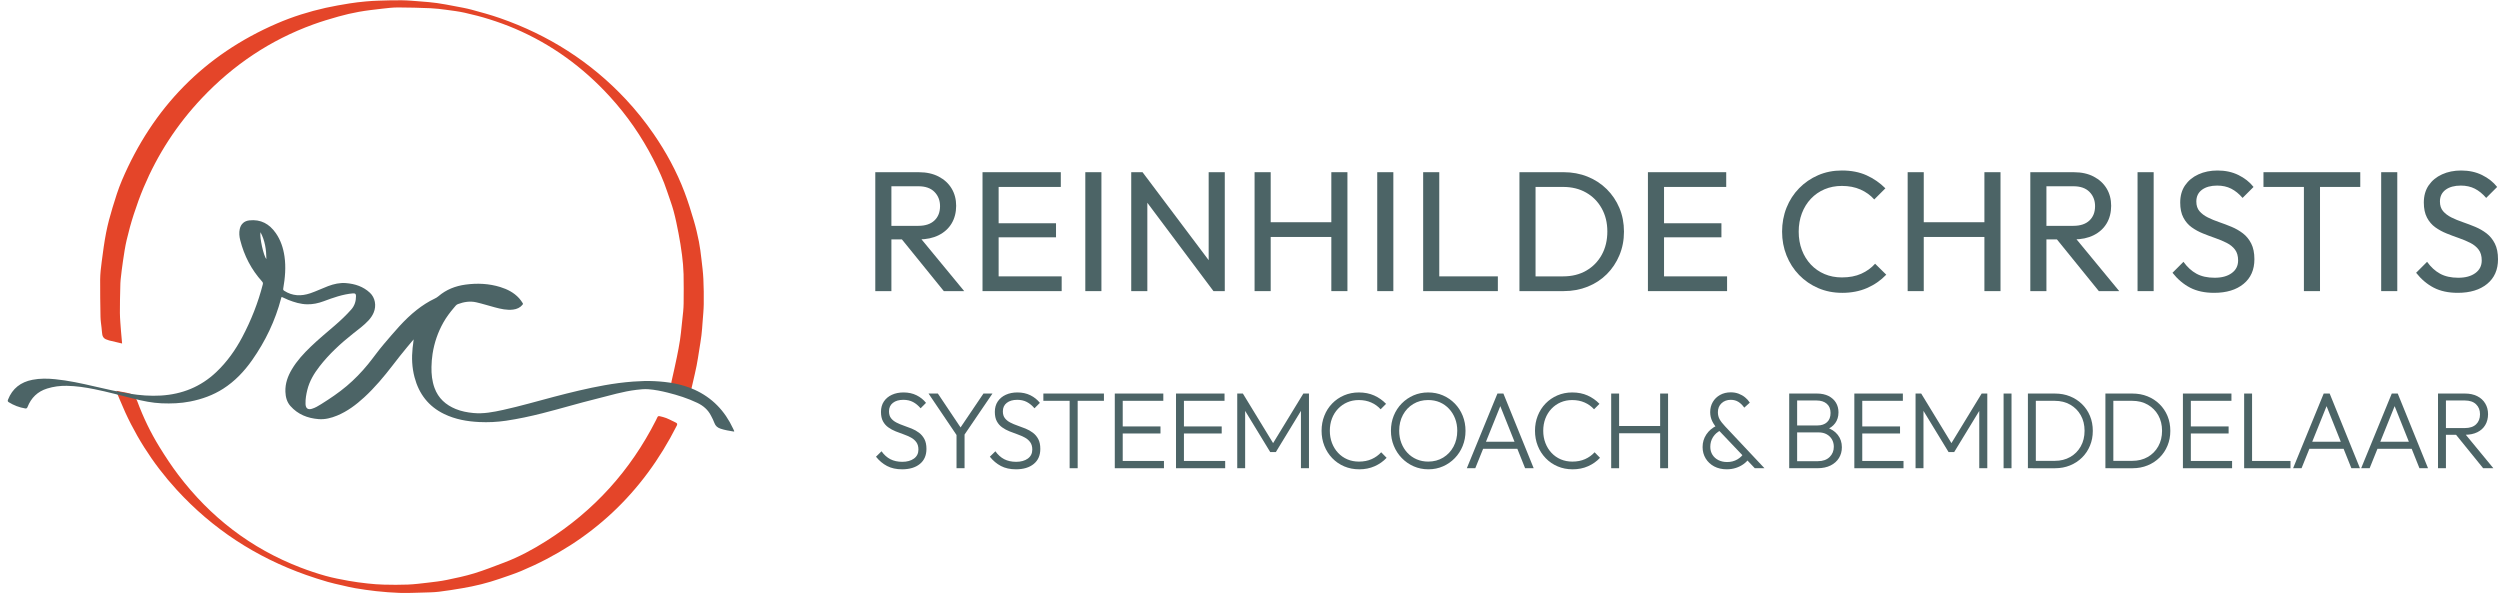 <svg width="295" height="70" viewBox="0 0 295 70" fill="none" xmlns="http://www.w3.org/2000/svg">
<path d="M14.41 40.535C13.891 40.412 13.386 40.295 12.882 40.174C12.792 40.152 12.708 40.107 12.619 40.081C12.201 39.958 12.061 39.658 12.039 39.248C12.017 38.844 11.948 38.443 11.907 38.04C11.883 37.819 11.861 37.596 11.858 37.374C11.839 35.909 11.803 34.444 11.819 32.979C11.826 32.275 11.911 31.57 12.003 30.871C12.154 29.725 12.301 28.576 12.524 27.443C12.718 26.454 12.981 25.475 13.275 24.511C13.607 23.42 13.943 22.323 14.389 21.277C18.046 12.703 24.093 6.479 32.678 2.77C34.535 1.967 36.459 1.366 38.43 0.924C39.362 0.716 40.305 0.558 41.248 0.403C41.872 0.301 42.503 0.234 43.133 0.173C43.646 0.123 44.162 0.094 44.678 0.079C45.59 0.052 46.504 0.019 47.416 0.033C48.161 0.044 48.905 0.113 49.648 0.171C50.287 0.221 50.929 0.271 51.564 0.36C52.27 0.459 52.971 0.596 53.671 0.73C54.336 0.857 55.007 0.97 55.659 1.147C56.775 1.449 57.895 1.754 58.986 2.134C64.715 4.13 69.701 7.287 73.854 11.729C75.049 13.008 76.141 14.371 77.133 15.813C78.608 17.959 79.846 20.234 80.77 22.668C81.194 23.782 81.543 24.925 81.882 26.068C82.12 26.871 82.308 27.691 82.473 28.512C82.607 29.186 82.686 29.871 82.767 30.553C82.86 31.34 82.96 32.129 82.998 32.919C83.046 33.909 83.055 34.902 83.042 35.893C83.032 36.583 82.96 37.273 82.909 37.962C82.869 38.497 82.835 39.032 82.77 39.564C82.696 40.166 82.593 40.765 82.498 41.364C82.404 41.955 82.318 42.547 82.202 43.133C82.076 43.777 81.921 44.416 81.776 45.056C81.706 45.364 81.622 45.669 81.56 45.979C81.522 46.17 81.392 46.223 81.243 46.186C80.64 46.036 80.04 45.869 79.491 45.564C79.165 45.383 79.165 45.339 79.25 44.968C79.467 44.019 79.679 43.069 79.876 42.115C80.014 41.449 80.138 40.779 80.242 40.107C80.328 39.556 80.376 39.001 80.437 38.446C80.5 37.881 80.564 37.316 80.616 36.75C80.645 36.428 80.666 36.104 80.668 35.781C80.674 34.641 80.692 33.499 80.662 32.359C80.642 31.601 80.574 30.842 80.478 30.089C80.369 29.222 80.225 28.357 80.06 27.498C79.892 26.622 79.713 25.744 79.48 24.884C79.266 24.099 78.969 23.337 78.715 22.564C78.285 21.257 77.713 20.012 77.088 18.79C75.706 16.096 74 13.628 71.957 11.392C68.792 7.928 65.081 5.226 60.763 3.38C59.785 2.962 58.78 2.601 57.766 2.28C56.803 1.973 55.819 1.724 54.832 1.503C54.106 1.341 53.362 1.252 52.623 1.153C52.014 1.072 51.403 0.994 50.791 0.97C49.516 0.918 48.24 0.881 46.964 0.879C46.345 0.878 45.724 0.953 45.107 1.024C44.19 1.13 43.269 1.232 42.36 1.393C41.537 1.538 40.719 1.731 39.915 1.956C38.92 2.236 37.926 2.535 36.955 2.888C31.886 4.732 27.526 7.662 23.825 11.576C20.895 14.675 18.602 18.196 16.948 22.127C16.513 23.161 16.132 24.221 15.786 25.289C15.461 26.287 15.186 27.302 14.945 28.324C14.757 29.123 14.641 29.94 14.518 30.754C14.405 31.492 14.32 32.235 14.237 32.978C14.204 33.267 14.2 33.561 14.194 33.853C14.174 34.876 14.137 35.9 14.148 36.922C14.156 37.637 14.226 38.35 14.277 39.063C14.311 39.542 14.362 40.019 14.408 40.537L14.41 40.535Z" fill="#E44529"/>
<path d="M13.753 46.119C14.167 46.196 14.562 46.269 14.956 46.344C15.037 46.36 15.116 46.391 15.198 46.407C15.748 46.514 16.021 46.861 16.214 47.383C16.907 49.257 17.774 51.056 18.824 52.756C19.512 53.87 20.233 54.971 21.022 56.013C24.809 61.016 29.598 64.714 35.469 66.971C36.438 67.343 37.427 67.675 38.427 67.954C39.307 68.2 40.212 68.367 41.112 68.532C41.855 68.668 42.607 68.765 43.358 68.848C43.997 68.919 44.641 68.971 45.284 68.986C46.225 69.009 47.169 69.019 48.11 68.98C48.898 68.948 49.685 68.85 50.47 68.757C51.221 68.668 51.976 68.584 52.715 68.432C53.804 68.208 54.898 67.978 55.96 67.653C57.153 67.288 58.316 66.824 59.486 66.384C61.24 65.723 62.882 64.833 64.463 63.835C70.093 60.284 74.393 55.52 77.403 49.587C77.691 49.021 77.545 49.032 78.231 49.206C78.763 49.342 79.254 49.638 79.759 49.872C79.913 49.943 79.949 50.049 79.859 50.227C75.835 58.187 69.733 63.923 61.503 67.377C60.677 67.724 59.818 67.998 58.971 68.293C57.525 68.795 56.043 69.158 54.535 69.411C53.624 69.565 52.711 69.716 51.793 69.824C51.16 69.898 50.517 69.906 49.879 69.923C48.966 69.948 48.052 69.988 47.14 69.961C46.217 69.933 45.295 69.851 44.376 69.755C43.554 69.668 42.737 69.542 41.921 69.408C41.414 69.325 40.913 69.198 40.411 69.083C39.827 68.948 39.238 68.829 38.665 68.66C37.808 68.408 36.955 68.139 36.113 67.841C30.198 65.748 25.09 62.422 20.848 57.791C17.978 54.658 15.744 51.119 14.142 47.183C14.023 46.892 13.897 46.605 13.779 46.315C13.76 46.268 13.765 46.211 13.753 46.119H13.753Z" fill="#E44529"/>
<path d="M48.808 40.048C48.545 40.36 48.282 40.672 48.021 40.986C47.444 41.679 46.889 42.389 46.34 43.102C45.309 44.441 44.228 45.736 42.98 46.882C42.02 47.763 40.99 48.541 39.775 49.041C39.075 49.329 38.345 49.517 37.583 49.455C36.291 49.35 35.145 48.9 34.266 47.906C33.846 47.431 33.7 46.844 33.677 46.226C33.641 45.263 33.954 44.398 34.439 43.581C35.043 42.563 35.839 41.707 36.684 40.894C37.589 40.025 38.557 39.228 39.507 38.409C40.19 37.819 40.846 37.201 41.445 36.526C41.851 36.068 42.012 35.526 42.009 34.926C42.008 34.671 41.9 34.596 41.645 34.618C40.436 34.724 39.31 35.131 38.186 35.549C37.56 35.782 36.916 35.921 36.245 35.908C35.467 35.894 34.737 35.669 34.022 35.389C33.806 35.304 33.596 35.201 33.386 35.102C33.219 35.023 33.22 35.019 33.175 35.191C32.482 37.838 31.319 40.264 29.748 42.499C28.812 43.83 27.71 44.992 26.33 45.874C25.132 46.639 23.82 47.107 22.431 47.379C21.322 47.598 20.2 47.637 19.075 47.591C17.964 47.546 16.882 47.32 15.806 47.053C14.264 46.671 12.733 46.247 11.174 45.932C10.083 45.712 8.985 45.545 7.869 45.526C7.083 45.513 6.313 45.613 5.559 45.848C4.43 46.2 3.678 46.941 3.248 48.025C3.192 48.168 3.119 48.221 2.973 48.196C2.276 48.078 1.629 47.832 1.029 47.459C0.911 47.386 0.889 47.301 0.944 47.161C1.463 45.833 2.449 45.084 3.828 44.815C4.711 44.643 5.598 44.655 6.488 44.744C8.071 44.901 9.621 45.24 11.166 45.6C12.529 45.919 13.893 46.225 15.274 46.451C16.503 46.652 17.742 46.75 18.988 46.675C21.49 46.523 23.683 45.647 25.518 43.908C26.786 42.708 27.778 41.307 28.589 39.775C29.638 37.794 30.455 35.721 31.013 33.548C31.048 33.41 31.018 33.322 30.925 33.218C29.656 31.81 28.812 30.174 28.347 28.343C28.237 27.911 28.193 27.467 28.292 27.021C28.424 26.426 28.823 26.07 29.431 26.004C30.775 25.858 31.783 26.422 32.536 27.495C33.114 28.319 33.423 29.253 33.568 30.244C33.754 31.519 33.641 32.783 33.422 34.043C33.4 34.167 33.422 34.238 33.533 34.31C34.51 34.942 35.539 34.968 36.612 34.607C37.329 34.365 38.006 34.029 38.713 33.763C39.4 33.505 40.102 33.345 40.837 33.407C41.894 33.495 42.862 33.808 43.656 34.552C44.262 35.121 44.442 36.061 44.092 36.89C43.947 37.232 43.739 37.532 43.488 37.806C42.945 38.397 42.296 38.862 41.67 39.358C40.209 40.515 38.839 41.77 37.693 43.251C37.047 44.085 36.516 44.979 36.261 46.015C36.133 46.538 36.039 47.067 36.052 47.609C36.053 47.646 36.052 47.682 36.055 47.718C36.087 48.191 36.342 48.371 36.798 48.239C37.195 48.123 37.544 47.91 37.891 47.693C38.941 47.036 39.968 46.347 40.916 45.546C41.833 44.772 42.663 43.913 43.423 42.984C44.062 42.202 44.638 41.368 45.294 40.603C46.51 39.187 47.691 37.73 49.175 36.568C49.837 36.049 50.539 35.593 51.301 35.232C51.457 35.159 51.599 35.072 51.73 34.96C52.655 34.169 53.736 33.744 54.934 33.583C56.322 33.396 57.692 33.456 59.035 33.871C59.877 34.132 60.646 34.525 61.252 35.189C61.413 35.365 61.547 35.562 61.676 35.763C61.729 35.845 61.709 35.901 61.652 35.968C61.365 36.308 60.99 36.474 60.56 36.529C59.814 36.625 59.1 36.455 58.388 36.266C57.66 36.074 56.943 35.842 56.208 35.674C55.457 35.503 54.738 35.623 54.033 35.884C53.838 35.955 53.716 36.136 53.588 36.286C53.116 36.837 52.679 37.414 52.322 38.047C51.668 39.208 51.243 40.447 51.041 41.764C50.963 42.271 50.924 42.78 50.914 43.293C50.897 44.142 50.983 44.975 51.275 45.776C51.718 46.993 52.596 47.779 53.772 48.262C54.437 48.535 55.136 48.666 55.849 48.735C57.043 48.851 58.198 48.626 59.353 48.373C61.377 47.931 63.365 47.347 65.368 46.822C67.338 46.306 69.314 45.821 71.319 45.462C72.451 45.259 73.587 45.108 74.733 45.025C75.561 44.965 76.391 44.935 77.219 44.976C78.839 45.056 80.431 45.303 81.927 45.974C84.033 46.918 85.525 48.48 86.496 50.558C86.538 50.648 86.578 50.737 86.622 50.826C86.655 50.894 86.653 50.936 86.561 50.92C86.047 50.832 85.532 50.755 85.035 50.588C84.679 50.469 84.425 50.275 84.297 49.903C84.198 49.611 84.042 49.338 83.903 49.06C83.549 48.355 82.988 47.874 82.282 47.537C81.157 46.999 79.977 46.627 78.772 46.325C78.029 46.14 77.279 45.988 76.514 45.93C76.042 45.894 75.572 45.944 75.104 46C73.503 46.19 71.966 46.667 70.409 47.052C68.263 47.582 66.145 48.22 64.003 48.764C62.585 49.124 61.156 49.431 59.709 49.646C58.661 49.801 57.605 49.851 56.548 49.8C55.116 49.732 53.721 49.484 52.417 48.855C50.563 47.96 49.432 46.478 48.913 44.506C48.614 43.372 48.562 42.22 48.688 41.057C48.724 40.723 48.784 40.394 48.808 40.05V40.048ZM30.738 27.399C30.61 28.005 31.116 30.268 31.435 30.563C31.423 29.45 31.266 28.384 30.738 27.399Z" fill="#4C6466"/>
<path d="M103.284 34.352V20.319H105.185V34.352H103.284ZM104.557 28.245V26.649H108.358C109.18 26.649 109.813 26.44 110.258 26.022C110.703 25.604 110.925 25.039 110.925 24.324C110.925 23.65 110.705 23.091 110.268 22.646C109.829 22.201 109.2 21.979 108.378 21.979H104.557V20.322H108.439C109.328 20.322 110.102 20.493 110.764 20.837C111.424 21.181 111.933 21.65 112.29 22.242C112.647 22.835 112.827 23.516 112.827 24.285C112.827 25.054 112.648 25.775 112.29 26.368C111.934 26.961 111.425 27.423 110.764 27.754C110.103 28.084 109.328 28.249 108.439 28.249H104.557V28.245ZM111.37 34.352L106.275 28.064L108.075 27.437L113.776 34.352H111.37Z" fill="#4C6466"/>
<path d="M115.937 34.352V20.319H117.838V34.352H115.937ZM117.231 22.059V20.319H125.175V22.059H117.231ZM117.231 28.003V26.345H124.61V28.003H117.231ZM117.231 34.352V32.612H125.277V34.352H117.231Z" fill="#4C6466"/>
<path d="M128.067 34.352V20.319H129.968V34.352H128.067Z" fill="#4C6466"/>
<path d="M133.485 34.352V20.319H134.82L135.386 22.523V34.352H133.485ZM143.189 34.352L134.577 22.847L134.82 20.32L143.452 31.804L143.189 34.352ZM143.189 34.352L142.623 32.269V20.319H144.524V34.352H143.189Z" fill="#4C6466"/>
<path d="M148.04 34.352V20.319H149.941V34.352H148.04ZM149.334 27.962V26.223H157.562V27.962H149.334ZM157.097 34.352V20.319H158.997V34.352H157.097Z" fill="#4C6466"/>
<path d="M162.514 34.352V20.319H164.415V34.352H162.514Z" fill="#4C6466"/>
<path d="M167.933 34.352V20.319H169.834V34.352H167.933ZM169.227 34.352V32.612H176.747V34.352H169.227Z" fill="#4C6466"/>
<path d="M179.294 34.352V20.319H181.195V34.352H179.294ZM180.548 34.352V32.612H184.45C185.487 32.612 186.398 32.387 187.18 31.935C187.961 31.483 188.57 30.86 189.009 30.064C189.447 29.269 189.666 28.352 189.666 27.314C189.666 26.277 189.443 25.381 188.999 24.584C188.554 23.789 187.941 23.169 187.16 22.724C186.378 22.279 185.475 22.058 184.451 22.058H180.57V20.318H184.491C185.516 20.318 186.462 20.494 187.332 20.844C188.201 21.194 188.955 21.687 189.596 22.32C190.235 22.954 190.735 23.695 191.092 24.544C191.449 25.393 191.629 26.323 191.629 27.334C191.629 28.344 191.45 29.258 191.092 30.114C190.735 30.97 190.24 31.715 189.607 32.348C188.973 32.982 188.222 33.474 187.352 33.824C186.483 34.174 185.543 34.35 184.532 34.35H180.55L180.548 34.352Z" fill="#4C6466"/>
<path d="M194.455 34.352V20.319H196.356V34.352H194.455ZM195.749 22.059V20.319H203.694V22.059H195.749ZM195.749 28.003V26.345H203.128V28.003H195.749ZM195.749 34.352V32.612H203.795V34.352H195.749Z" fill="#4C6466"/>
<path d="M217.361 34.554C216.351 34.554 215.414 34.369 214.551 33.998C213.689 33.627 212.937 33.112 212.297 32.452C211.656 31.791 211.162 31.022 210.811 30.147C210.461 29.271 210.286 28.334 210.286 27.336C210.286 26.339 210.461 25.381 210.811 24.506C211.162 23.629 211.657 22.865 212.297 22.211C212.936 21.557 213.685 21.045 214.54 20.674C215.396 20.303 216.329 20.118 217.341 20.118C218.446 20.118 219.416 20.307 220.252 20.685C221.087 21.062 221.829 21.575 222.476 22.222L221.162 23.536C220.718 23.038 220.175 22.646 219.535 22.363C218.895 22.08 218.164 21.939 217.342 21.939C216.6 21.939 215.919 22.071 215.3 22.333C214.68 22.596 214.14 22.97 213.682 23.455C213.225 23.94 212.87 24.514 212.621 25.174C212.372 25.834 212.247 26.556 212.247 27.337C212.247 28.118 212.371 28.84 212.621 29.501C212.87 30.161 213.225 30.734 213.682 31.219C214.14 31.704 214.68 32.078 215.3 32.342C215.919 32.605 216.6 32.736 217.342 32.736C218.217 32.736 218.98 32.592 219.626 32.301C220.273 32.012 220.819 31.617 221.263 31.119L222.577 32.413C221.931 33.088 221.172 33.613 220.303 33.99C219.434 34.368 218.453 34.556 217.363 34.556L217.361 34.554Z" fill="#4C6466"/>
<path d="M225.104 34.352V20.319H227.003V34.352H225.104ZM226.398 27.962V26.223H234.626V27.962H226.398ZM234.16 34.352V20.319H236.06V34.352H234.16Z" fill="#4C6466"/>
<path d="M239.577 34.352V20.319H241.478V34.352H239.577ZM240.85 28.245V26.649H244.651C245.473 26.649 246.107 26.44 246.551 26.022C246.996 25.604 247.218 25.039 247.218 24.324C247.218 23.65 246.998 23.091 246.561 22.646C246.122 22.201 245.493 21.979 244.671 21.979H240.85V20.322H244.731C245.621 20.322 246.395 20.493 247.055 20.837C247.716 21.181 248.225 21.65 248.582 22.242C248.939 22.835 249.117 23.516 249.117 24.285C249.117 25.054 248.939 25.775 248.582 26.368C248.225 26.961 247.716 27.423 247.055 27.754C246.395 28.084 245.62 28.249 244.731 28.249H240.85V28.245ZM247.663 34.352L242.568 28.064L244.368 27.437L250.069 34.352H247.663Z" fill="#4C6466"/>
<path d="M252.231 34.352V20.319H254.132V34.352H252.231Z" fill="#4C6466"/>
<path d="M261.268 34.554C260.163 34.554 259.219 34.352 258.438 33.947C257.656 33.542 256.962 32.956 256.355 32.188L257.649 30.894C258.093 31.514 258.606 31.983 259.185 32.299C259.765 32.616 260.479 32.774 261.329 32.774C262.178 32.774 262.835 32.592 263.339 32.228C263.845 31.864 264.097 31.366 264.097 30.733C264.097 30.206 263.976 29.782 263.733 29.459C263.491 29.136 263.163 28.87 262.753 28.661C262.342 28.452 261.894 28.264 261.408 28.095C260.923 27.927 260.438 27.745 259.953 27.549C259.468 27.355 259.023 27.111 258.619 26.822C258.214 26.531 257.888 26.151 257.639 25.679C257.389 25.207 257.265 24.615 257.265 23.9C257.265 23.105 257.456 22.427 257.841 21.868C258.225 21.309 258.75 20.877 259.418 20.574C260.085 20.27 260.836 20.119 261.672 20.119C262.589 20.119 263.411 20.297 264.139 20.655C264.866 21.012 265.459 21.481 265.918 22.061L264.624 23.355C264.206 22.87 263.757 22.506 263.28 22.263C262.801 22.02 262.252 21.899 261.632 21.899C260.877 21.899 260.278 22.064 259.833 22.393C259.389 22.724 259.167 23.185 259.167 23.778C259.167 24.25 259.291 24.631 259.541 24.92C259.79 25.211 260.117 25.456 260.521 25.658C260.925 25.86 261.372 26.046 261.865 26.213C262.357 26.382 262.846 26.567 263.331 26.769C263.816 26.972 264.261 27.228 264.665 27.537C265.07 27.847 265.396 28.248 265.645 28.74C265.894 29.233 266.019 29.849 266.019 30.59C266.019 31.83 265.592 32.802 264.736 33.502C263.88 34.203 262.725 34.554 261.269 34.554H261.268Z" fill="#4C6466"/>
<path d="M267.09 22.059V20.319H278.512V22.059H267.09ZM271.861 34.352V20.724H273.761V34.352H271.861Z" fill="#4C6466"/>
<path d="M280.979 34.352V20.319H282.879V34.352H280.979Z" fill="#4C6466"/>
<path d="M290.015 34.554C288.91 34.554 287.966 34.352 287.184 33.947C286.402 33.542 285.708 32.956 285.102 32.188L286.396 30.894C286.84 31.514 287.353 31.983 287.932 32.299C288.512 32.616 289.225 32.774 290.075 32.774C290.924 32.774 291.581 32.592 292.086 32.228C292.59 31.865 292.844 31.366 292.844 30.733C292.844 30.206 292.723 29.782 292.479 29.459C292.237 29.136 291.909 28.87 291.499 28.661C291.088 28.452 290.64 28.264 290.155 28.095C289.67 27.927 289.185 27.745 288.699 27.549C288.214 27.355 287.769 27.111 287.365 26.822C286.96 26.531 286.634 26.151 286.385 25.679C286.136 25.207 286.011 24.615 286.011 23.9C286.011 23.105 286.203 22.427 286.587 21.868C286.971 21.309 287.497 20.877 288.164 20.574C288.831 20.27 289.582 20.119 290.418 20.119C291.335 20.119 292.157 20.297 292.885 20.655C293.612 21.012 294.205 21.481 294.664 22.061L293.37 23.355C292.952 22.87 292.504 22.506 292.026 22.263C291.547 22.02 290.998 21.899 290.378 21.899C289.623 21.899 289.023 22.064 288.578 22.393C288.134 22.724 287.912 23.185 287.912 23.778C287.912 24.25 288.037 24.631 288.286 24.92C288.535 25.209 288.862 25.456 289.266 25.658C289.669 25.859 290.118 26.046 290.611 26.213C291.102 26.382 291.591 26.567 292.077 26.769C292.562 26.972 293.007 27.228 293.411 27.537C293.816 27.847 294.142 28.248 294.391 28.74C294.64 29.233 294.765 29.849 294.765 30.59C294.765 31.83 294.337 32.802 293.482 33.502C292.626 34.203 291.47 34.554 290.015 34.554Z" fill="#4C6466"/>
<path d="M106.441 55.378C105.758 55.378 105.168 55.247 104.672 54.987C104.176 54.727 103.741 54.362 103.366 53.892L104.02 53.251C104.319 53.67 104.667 53.981 105.064 54.187C105.461 54.391 105.933 54.495 106.479 54.495C107.025 54.495 107.499 54.366 107.849 54.111C108.199 53.854 108.374 53.501 108.374 53.048C108.374 52.698 108.293 52.41 108.131 52.183C107.969 51.957 107.757 51.773 107.497 51.632C107.236 51.492 106.947 51.365 106.632 51.253C106.316 51.142 106.002 51.025 105.69 50.901C105.378 50.777 105.09 50.621 104.826 50.433C104.561 50.245 104.349 50.007 104.192 49.715C104.034 49.425 103.955 49.054 103.955 48.6C103.955 48.122 104.07 47.713 104.3 47.37C104.531 47.029 104.846 46.766 105.249 46.583C105.65 46.399 106.107 46.308 106.619 46.308C107.191 46.308 107.701 46.419 108.149 46.641C108.597 46.862 108.971 47.161 109.27 47.538L108.63 48.178C108.357 47.853 108.058 47.606 107.733 47.436C107.408 47.265 107.028 47.179 106.593 47.179C106.081 47.179 105.671 47.298 105.363 47.538C105.055 47.777 104.902 48.11 104.902 48.537C104.902 48.87 104.981 49.139 105.139 49.344C105.297 49.549 105.509 49.721 105.773 49.857C106.037 49.994 106.325 50.116 106.637 50.222C106.95 50.329 107.263 50.446 107.579 50.575C107.896 50.703 108.184 50.865 108.444 51.062C108.705 51.259 108.916 51.508 109.078 51.811C109.24 52.115 109.321 52.501 109.321 52.971C109.321 53.731 109.063 54.323 108.546 54.745C108.029 55.168 107.327 55.379 106.44 55.379L106.441 55.378Z" fill="#4C6466"/>
<path d="M113.062 51.613L109.566 46.438H110.668L113.576 50.781H113.114L116.047 46.438H117.111L113.589 51.613H113.063H113.062ZM112.87 55.251V50.934H113.818V55.251H112.87Z" fill="#4C6466"/>
<path d="M119.877 55.378C119.194 55.378 118.604 55.247 118.108 54.987C117.614 54.726 117.177 54.362 116.802 53.892L117.456 53.251C117.755 53.67 118.103 53.981 118.5 54.187C118.897 54.391 119.369 54.495 119.915 54.495C120.461 54.495 120.935 54.366 121.285 54.111C121.635 53.854 121.81 53.501 121.81 53.048C121.81 52.698 121.729 52.41 121.567 52.183C121.405 51.957 121.193 51.773 120.933 51.632C120.672 51.492 120.383 51.365 120.068 51.253C119.752 51.142 119.438 51.025 119.126 50.901C118.814 50.777 118.526 50.621 118.262 50.433C117.997 50.245 117.785 50.007 117.628 49.715C117.47 49.425 117.391 49.054 117.391 48.6C117.391 48.122 117.506 47.713 117.736 47.37C117.967 47.029 118.282 46.766 118.685 46.583C119.086 46.399 119.543 46.308 120.055 46.308C120.627 46.308 121.137 46.419 121.585 46.641C122.033 46.862 122.407 47.161 122.706 47.538L122.066 48.178C121.793 47.853 121.494 47.606 121.169 47.436C120.845 47.265 120.464 47.179 120.029 47.179C119.517 47.179 119.107 47.298 118.799 47.538C118.491 47.777 118.338 48.11 118.338 48.537C118.338 48.87 118.417 49.139 118.575 49.344C118.733 49.549 118.945 49.721 119.209 49.857C119.473 49.994 119.761 50.116 120.073 50.222C120.386 50.329 120.699 50.446 121.015 50.575C121.332 50.703 121.62 50.865 121.88 51.062C122.141 51.259 122.352 51.508 122.514 51.811C122.676 52.115 122.757 52.501 122.757 52.971C122.757 53.731 122.499 54.323 121.982 54.745C121.466 55.168 120.763 55.379 119.876 55.379L119.877 55.378Z" fill="#4C6466"/>
<path d="M123.117 47.295V46.437H130.264V47.295H123.117ZM126.217 55.25V46.679H127.165V55.25H126.217Z" fill="#4C6466"/>
<path d="M131.545 55.251V46.438H132.481V55.251H131.545ZM132.16 47.296V46.438H137.271V47.296H132.16ZM132.16 51.151V50.319H136.937V51.151H132.16ZM132.16 55.251V54.393H137.347V55.251H132.16Z" fill="#4C6466"/>
<path d="M138.769 55.251V46.438H139.704V55.251H138.769ZM139.383 47.296V46.438H144.495V47.296H139.383ZM139.383 51.151V50.319H144.161V51.151H139.383ZM139.383 55.251V54.393H144.571V55.251H139.383Z" fill="#4C6466"/>
<path d="M145.994 55.251V46.438H146.659L150.464 52.676H149.989L153.794 46.438H154.459V55.251H153.511V48.077L153.728 48.128L150.552 53.342H149.886L146.709 48.128L146.927 48.077V55.251H145.992H145.994Z" fill="#4C6466"/>
<path d="M160.378 55.378C159.746 55.378 159.159 55.263 158.617 55.032C158.075 54.801 157.604 54.477 157.201 54.058C156.8 53.64 156.49 53.156 156.273 52.604C156.055 52.054 155.946 51.462 155.946 50.83C155.946 50.198 156.055 49.606 156.273 49.056C156.49 48.505 156.798 48.025 157.195 47.615C157.592 47.205 158.059 46.885 158.598 46.654C159.136 46.424 159.716 46.309 160.34 46.309C161.014 46.309 161.619 46.428 162.153 46.667C162.686 46.907 163.153 47.235 163.556 47.654L162.915 48.295C162.607 47.953 162.236 47.687 161.8 47.494C161.365 47.302 160.878 47.206 160.34 47.206C159.845 47.206 159.39 47.296 158.976 47.475C158.562 47.653 158.199 47.909 157.887 48.237C157.576 48.566 157.337 48.951 157.17 49.39C157.003 49.831 156.92 50.31 156.92 50.831C156.92 51.352 157.006 51.835 157.176 52.279C157.347 52.723 157.586 53.11 157.894 53.438C158.202 53.767 158.564 54.021 158.983 54.201C159.401 54.38 159.858 54.469 160.353 54.469C160.916 54.469 161.419 54.372 161.858 54.175C162.297 53.978 162.671 53.709 162.979 53.368L163.62 54.021C163.227 54.44 162.757 54.771 162.21 55.014C161.663 55.258 161.053 55.38 160.379 55.38L160.378 55.378Z" fill="#4C6466"/>
<path d="M168.55 55.378C167.927 55.378 167.348 55.26 166.814 55.025C166.28 54.79 165.813 54.466 165.411 54.052C165.01 53.638 164.696 53.156 164.47 52.604C164.243 52.054 164.13 51.462 164.13 50.83C164.13 50.198 164.241 49.596 164.463 49.05C164.685 48.504 164.996 48.025 165.398 47.615C165.8 47.205 166.265 46.885 166.795 46.654C167.324 46.424 167.901 46.309 168.524 46.309C169.147 46.309 169.726 46.424 170.26 46.654C170.794 46.885 171.26 47.205 171.662 47.615C172.064 48.025 172.376 48.505 172.598 49.056C172.82 49.608 172.931 50.203 172.931 50.843C172.931 51.484 172.82 52.067 172.598 52.617C172.376 53.168 172.066 53.648 171.669 54.058C171.272 54.468 170.809 54.791 170.279 55.025C169.75 55.26 169.173 55.378 168.55 55.378ZM168.524 54.468C169.189 54.468 169.781 54.311 170.298 53.994C170.814 53.678 171.22 53.247 171.515 52.7C171.809 52.154 171.957 51.529 171.957 50.829C171.957 50.308 171.871 49.828 171.701 49.388C171.53 48.948 171.291 48.563 170.983 48.235C170.675 47.906 170.315 47.652 169.901 47.472C169.486 47.293 169.027 47.204 168.524 47.204C167.866 47.204 167.28 47.359 166.763 47.672C166.247 47.984 165.841 48.412 165.546 48.959C165.252 49.506 165.105 50.13 165.105 50.83C165.105 51.351 165.19 51.834 165.361 52.278C165.532 52.722 165.771 53.109 166.079 53.437C166.387 53.766 166.749 54.02 167.168 54.2C167.586 54.379 168.039 54.468 168.525 54.468H168.524Z" fill="#4C6466"/>
<path d="M173.085 55.251L176.697 46.438H177.401L180.975 55.251H179.963L176.85 47.462H177.222L174.083 55.251H173.084H173.085ZM174.737 52.958V52.125H179.348V52.958H174.737Z" fill="#4C6466"/>
<path d="M185.561 55.378C184.929 55.378 184.341 55.263 183.8 55.032C183.257 54.801 182.786 54.477 182.384 54.058C181.983 53.64 181.673 53.156 181.455 52.604C181.238 52.054 181.129 51.462 181.129 50.83C181.129 50.198 181.238 49.606 181.455 49.056C181.673 48.505 181.98 48.025 182.377 47.615C182.774 47.205 183.242 46.885 183.78 46.654C184.319 46.424 184.898 46.309 185.522 46.309C186.197 46.309 186.801 46.428 187.335 46.667C187.868 46.907 188.336 47.235 188.738 47.654L188.098 48.295C187.79 47.953 187.419 47.687 186.983 47.494C186.548 47.302 186.061 47.206 185.522 47.206C185.028 47.206 184.573 47.296 184.159 47.475C183.744 47.653 183.381 47.909 183.07 48.237C182.759 48.566 182.52 48.951 182.352 49.39C182.186 49.831 182.102 50.31 182.102 50.831C182.102 51.352 182.188 51.835 182.359 52.279C182.53 52.723 182.769 53.11 183.077 53.438C183.384 53.767 183.747 54.021 184.165 54.201C184.584 54.38 185.041 54.469 185.536 54.469C186.099 54.469 186.601 54.372 187.041 54.175C187.48 53.978 187.854 53.709 188.162 53.368L188.802 54.021C188.41 54.44 187.94 54.771 187.393 55.014C186.846 55.258 186.236 55.38 185.562 55.38L185.561 55.378Z" fill="#4C6466"/>
<path d="M190.12 55.251V46.438H191.055V55.251H190.12ZM190.735 51.125V50.267H196.153V51.125H190.735ZM195.897 55.251V46.438H196.832V55.251H195.897Z" fill="#4C6466"/>
<path d="M203.762 55.378C203.198 55.378 202.702 55.265 202.276 55.039C201.85 54.813 201.514 54.501 201.271 54.103C201.029 53.706 200.906 53.256 200.906 52.751C200.906 52.205 201.053 51.709 201.347 51.266C201.642 50.822 202.05 50.476 202.571 50.228L203.019 50.791C202.651 50.971 202.359 51.23 202.141 51.567C201.924 51.904 201.815 52.29 201.815 52.726C201.815 53.085 201.901 53.399 202.072 53.668C202.242 53.937 202.477 54.147 202.776 54.296C203.075 54.445 203.417 54.52 203.801 54.52C204.253 54.52 204.654 54.418 205.005 54.212C205.355 54.008 205.62 53.747 205.798 53.431L206.388 54.097C206.217 54.354 205.998 54.578 205.728 54.769C205.459 54.962 205.158 55.111 204.824 55.217C204.491 55.324 204.137 55.377 203.762 55.377V55.378ZM207.067 55.25L202.814 50.779C202.473 50.412 202.218 50.06 202.052 49.722C201.886 49.385 201.802 49.024 201.802 48.64C201.802 48.188 201.904 47.786 202.11 47.436C202.314 47.086 202.601 46.808 202.968 46.603C203.334 46.398 203.757 46.295 204.236 46.295C204.569 46.295 204.876 46.348 205.158 46.455C205.44 46.561 205.692 46.705 205.914 46.885C206.136 47.064 206.324 47.273 206.477 47.512L205.824 48.102C205.619 47.811 205.388 47.585 205.132 47.423C204.875 47.261 204.577 47.179 204.236 47.179C203.792 47.179 203.427 47.314 203.141 47.583C202.855 47.851 202.712 48.204 202.712 48.64C202.712 48.956 202.781 49.236 202.917 49.479C203.053 49.722 203.271 50.002 203.57 50.317L208.207 55.249H207.068L207.067 55.25Z" fill="#4C6466"/>
<path d="M211.126 55.251V46.438H212.062V55.251H211.126ZM211.729 55.251V54.418H214.521C215.101 54.418 215.558 54.256 215.891 53.931C216.224 53.607 216.39 53.201 216.39 52.714C216.39 52.397 216.317 52.111 216.173 51.855C216.027 51.599 215.82 51.396 215.552 51.247C215.283 51.098 214.964 51.023 214.597 51.023H211.728V50.203H214.456C214.935 50.203 215.312 50.075 215.59 49.819C215.867 49.564 216.006 49.2 216.006 48.73C216.006 48.261 215.856 47.898 215.558 47.642C215.259 47.385 214.858 47.257 214.354 47.257H211.728V46.437H214.379C214.925 46.437 215.392 46.535 215.776 46.731C216.159 46.928 216.45 47.193 216.647 47.525C216.844 47.858 216.941 48.234 216.941 48.652C216.941 49.147 216.813 49.572 216.558 49.927C216.301 50.282 215.926 50.552 215.431 50.74L215.521 50.433C216.093 50.612 216.539 50.907 216.86 51.317C217.181 51.727 217.341 52.213 217.341 52.778C217.341 53.248 217.227 53.669 217.001 54.039C216.775 54.41 216.445 54.705 216.015 54.924C215.583 55.141 215.064 55.25 214.459 55.25H211.73L211.729 55.251Z" fill="#4C6466"/>
<path d="M218.812 55.251V46.438H219.747V55.251H218.812ZM219.426 47.296V46.438H224.538V47.296H219.426ZM219.426 51.151V50.319H224.204V51.151H219.426ZM219.426 55.251V54.393H224.614V55.251H219.426Z" fill="#4C6466"/>
<path d="M226.036 55.251V46.438H226.702L230.506 52.676H230.032L233.836 46.438H234.501V55.251H233.553V48.077L233.772 48.128L230.595 53.342H229.93L226.753 48.128L226.97 48.077V55.251H226.035H226.036Z" fill="#4C6466"/>
<path d="M236.423 55.251V46.438H237.359V55.251H236.423Z" fill="#4C6466"/>
<path d="M239.293 55.251V46.438H240.228V55.251H239.293ZM239.869 55.251V54.38H242.457C243.148 54.38 243.758 54.229 244.288 53.925C244.818 53.622 245.232 53.203 245.531 52.67C245.83 52.136 245.979 51.523 245.979 50.832C245.979 50.14 245.83 49.53 245.531 49C245.232 48.47 244.818 48.054 244.288 47.751C243.758 47.449 243.148 47.297 242.457 47.297H239.895V46.439H242.483C243.123 46.439 243.715 46.547 244.256 46.765C244.799 46.982 245.272 47.29 245.678 47.687C246.083 48.084 246.397 48.55 246.618 49.084C246.84 49.618 246.951 50.205 246.951 50.845C246.951 51.484 246.84 52.049 246.618 52.587C246.397 53.126 246.084 53.593 245.683 53.99C245.282 54.387 244.81 54.697 244.267 54.919C243.725 55.141 243.137 55.252 242.505 55.252H239.867L239.869 55.251Z" fill="#4C6466"/>
<path d="M248.438 55.251V46.438H249.374V55.251H248.438ZM249.015 55.251V54.38H251.602C252.294 54.38 252.904 54.229 253.433 53.925C253.962 53.622 254.377 53.203 254.675 52.67C254.974 52.136 255.123 51.523 255.123 50.832C255.123 50.14 254.973 49.53 254.675 49C254.376 48.47 253.962 48.054 253.433 47.751C252.904 47.448 252.293 47.297 251.602 47.297H249.041V46.439H251.628C252.269 46.439 252.86 46.547 253.402 46.765C253.945 46.982 254.418 47.29 254.823 47.687C255.229 48.084 255.543 48.55 255.765 49.084C255.987 49.618 256.098 50.205 256.098 50.845C256.098 51.484 255.987 52.049 255.765 52.587C255.543 53.126 255.231 53.593 254.83 53.99C254.429 54.387 253.957 54.697 253.414 54.919C252.871 55.141 252.285 55.252 251.653 55.252H249.015V55.251Z" fill="#4C6466"/>
<path d="M257.584 55.251V46.438H258.519V55.251H257.584ZM258.198 47.296V46.438H263.31V47.296H258.198ZM258.198 51.151V50.319H262.976V51.151H258.198ZM258.198 55.251V54.393H263.386V55.251H258.198Z" fill="#4C6466"/>
<path d="M264.809 55.251V46.438H265.744V55.251H264.809ZM265.424 55.251V54.393H270.278V55.251H265.424Z" fill="#4C6466"/>
<path d="M270.585 55.251L274.197 46.438H274.901L278.475 55.251H277.462L274.35 47.462H274.722L271.583 55.251H270.585ZM272.237 52.958V52.125H276.848V52.958H272.237Z" fill="#4C6466"/>
<path d="M278.617 55.251L282.229 46.438H282.934L286.508 55.251H285.495L282.383 47.462H282.754L279.616 55.251H278.617ZM280.269 52.958V52.125H284.88V52.958H280.269Z" fill="#4C6466"/>
<path d="M287.685 55.251V46.438H288.62V55.251H287.685ZM288.287 51.305V50.511H290.848C291.429 50.511 291.873 50.363 292.18 50.069C292.488 49.775 292.641 49.38 292.641 48.884C292.641 48.388 292.488 48.015 292.18 47.711C291.873 47.409 291.429 47.257 290.848 47.257H288.287V46.437H290.848C291.42 46.437 291.912 46.541 292.322 46.751C292.732 46.961 293.045 47.248 293.262 47.616C293.481 47.983 293.59 48.401 293.59 48.871C293.59 49.341 293.481 49.784 293.262 50.152C293.045 50.52 292.731 50.804 292.322 51.004C291.912 51.205 291.421 51.305 290.848 51.305H288.287ZM293.013 55.251L289.71 51.177L290.619 50.882L294.218 55.25H293.014L293.013 55.251Z" fill="#4C6466"/>
</svg>
